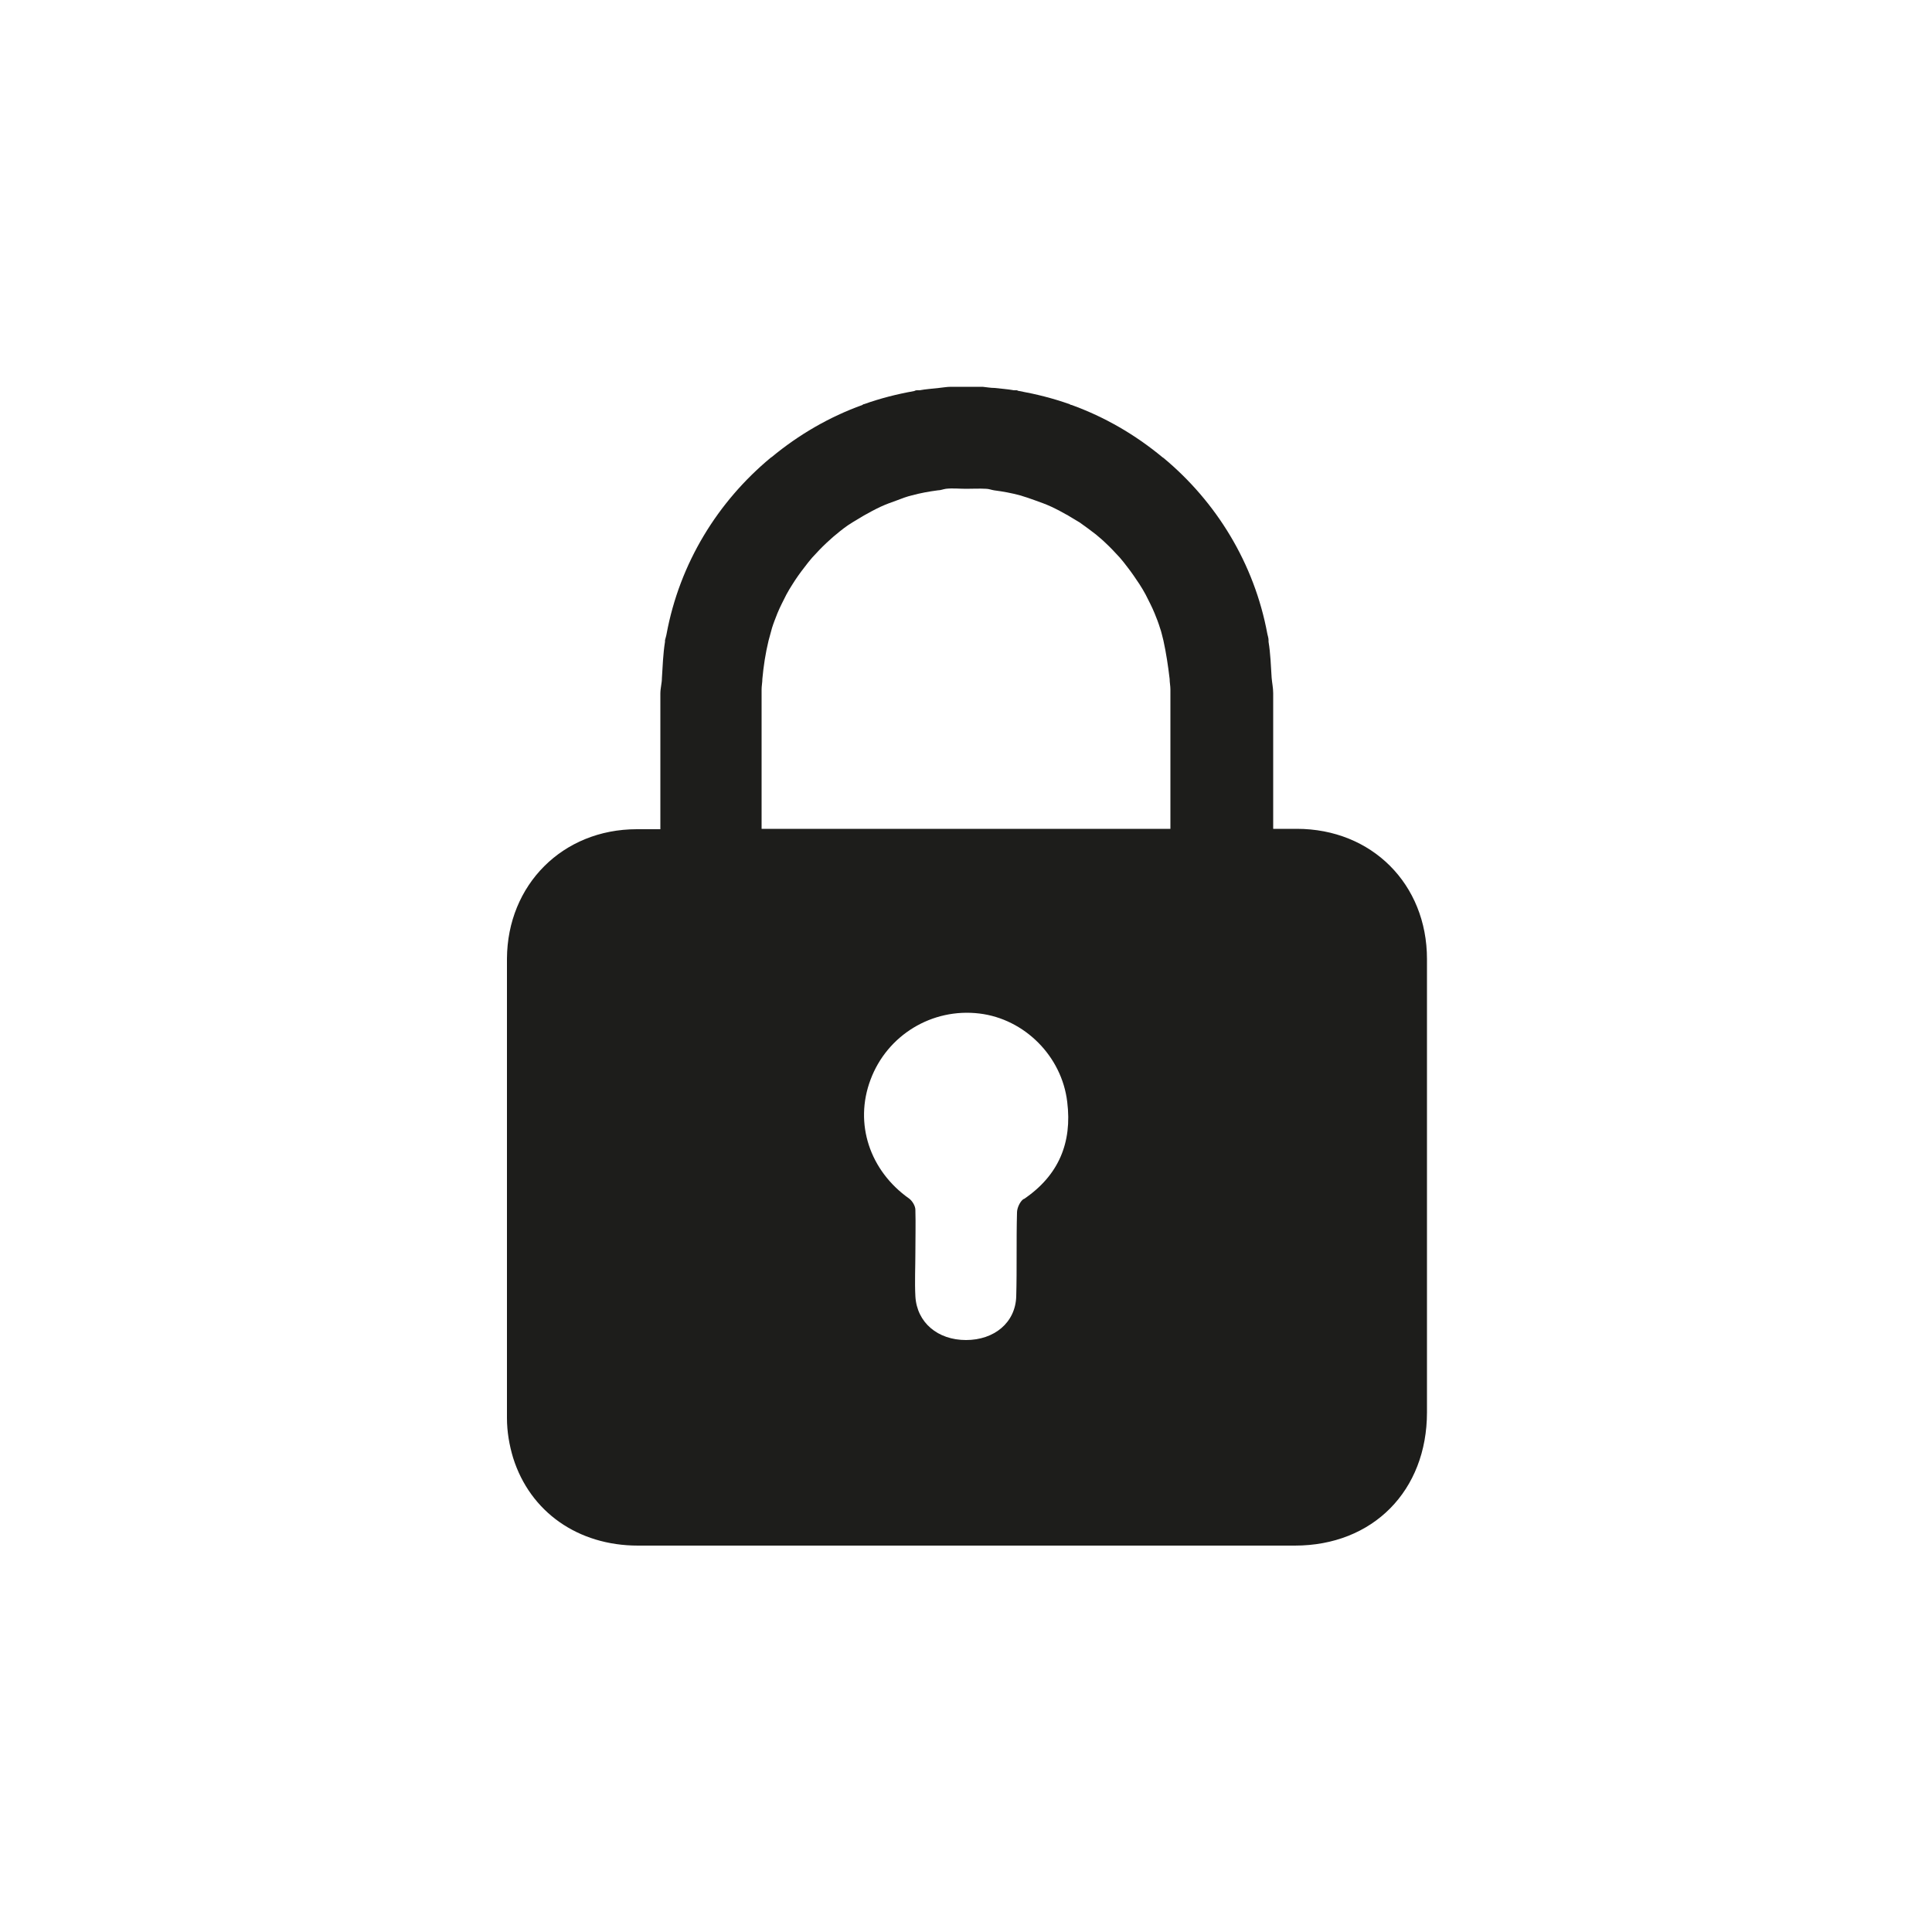 <?xml version="1.0" encoding="UTF-8"?> <svg xmlns="http://www.w3.org/2000/svg" xmlns:xlink="http://www.w3.org/1999/xlink" id="Layer_2" data-name="Layer 2" viewBox="0 0 50 50"><defs><clipPath id="clippath"><rect width="50" height="50" fill="none"></rect></clipPath></defs><g id="Automatic_Data_Encryption" data-name="Automatic Data Encryption"><g clip-path="url(#clippath)"><path d="M26.49,31.03c-.09.06-.17.23-.17.35-.02.72,0,1.45-.02,2.17-.02.68-.57,1.13-1.3,1.13-.73,0-1.27-.45-1.31-1.13-.02-.38,0-.76,0-1.15h0c0-.36.01-.73,0-1.09,0-.1-.08-.23-.16-.29-1.02-.72-1.43-1.94-1-3.08.43-1.15,1.59-1.86,2.82-1.71,1.16.14,2.13,1.1,2.27,2.29.13,1.05-.22,1.9-1.12,2.51M33.55,21.45c-4.48,0-8.96,0-13.44,0-.02,0-.17,0-.4,0h0c0-1.2,0-2.4,0-3.61,0-.09.02-.18.02-.27.03-.33.08-.66.16-.99.03-.11.06-.22.09-.33.04-.13.09-.25.14-.38.07-.17.15-.32.23-.48.05-.09.1-.18.16-.27.1-.16.2-.3.31-.44.06-.08.13-.17.2-.25.12-.13.24-.26.37-.38.08-.07.16-.15.25-.22.13-.11.27-.22.42-.31.1-.06.2-.12.3-.18.14-.08.29-.16.44-.23.13-.06.27-.11.41-.16.13-.05.26-.1.39-.13.22-.06.44-.1.67-.13.07,0,.14-.03.21-.04.17-.02.35,0,.52,0s.35-.01.52,0c.07,0,.14.03.21.04.23.03.45.07.67.13.13.04.26.08.39.13.14.05.28.1.41.16.15.07.3.15.44.23.1.06.2.12.3.18.14.1.28.2.42.31.08.07.17.14.25.22.13.12.25.25.37.38.07.08.14.17.2.25.11.14.21.29.31.44.06.09.11.18.16.27.08.16.16.31.23.48.05.12.1.25.14.38.04.11.06.22.09.33.07.32.12.65.16.99,0,.09.02.18.02.27,0,1.2,0,2.4,0,3.61h2.66v-3.51c0-.14-.03-.27-.04-.4-.02-.31-.03-.63-.08-.93,0-.01,0-.02,0-.04,0-.06-.02-.11-.03-.16-.34-1.84-1.33-3.43-2.69-4.56,0,0-.02-.01-.03-.02-.7-.58-1.49-1.04-2.35-1.35-.02,0-.03-.01-.05-.02-.42-.15-.86-.26-1.3-.34-.03,0-.05-.02-.07-.02-.02,0-.05,0-.07,0-.17-.03-.33-.04-.5-.06-.1,0-.21-.02-.31-.03-.14,0-.27,0-.41,0s-.27,0-.41,0c-.1,0-.21.02-.31.03-.17.02-.34.03-.5.06-.03,0-.05,0-.07,0-.03,0-.05.01-.07.02-.45.08-.88.19-1.3.34-.02,0-.03.01-.04.02-.86.31-1.65.77-2.35,1.35,0,0-.02.01-.03.02-1.36,1.13-2.35,2.72-2.69,4.56-.01.06-.03.11-.04.16,0,.01,0,.02,0,.04-.05.31-.06.63-.08.94,0,.13-.04.26-.04.4v3.51h0c-.33,0-.57,0-.61,0-1.92,0-3.35,1.44-3.36,3.35,0,3.96,0,7.92,0,11.89,0,.35.06.7.16,1.03.44,1.4,1.68,2.27,3.23,2.27,1.82,0,3.64,0,5.46,0,3.85,0,7.7,0,11.54,0,2.02,0,3.42-1.42,3.42-3.45v-11.73c0-1.94-1.43-3.37-3.37-3.37" fill="#1d1d1b"></path></g></g></svg> 